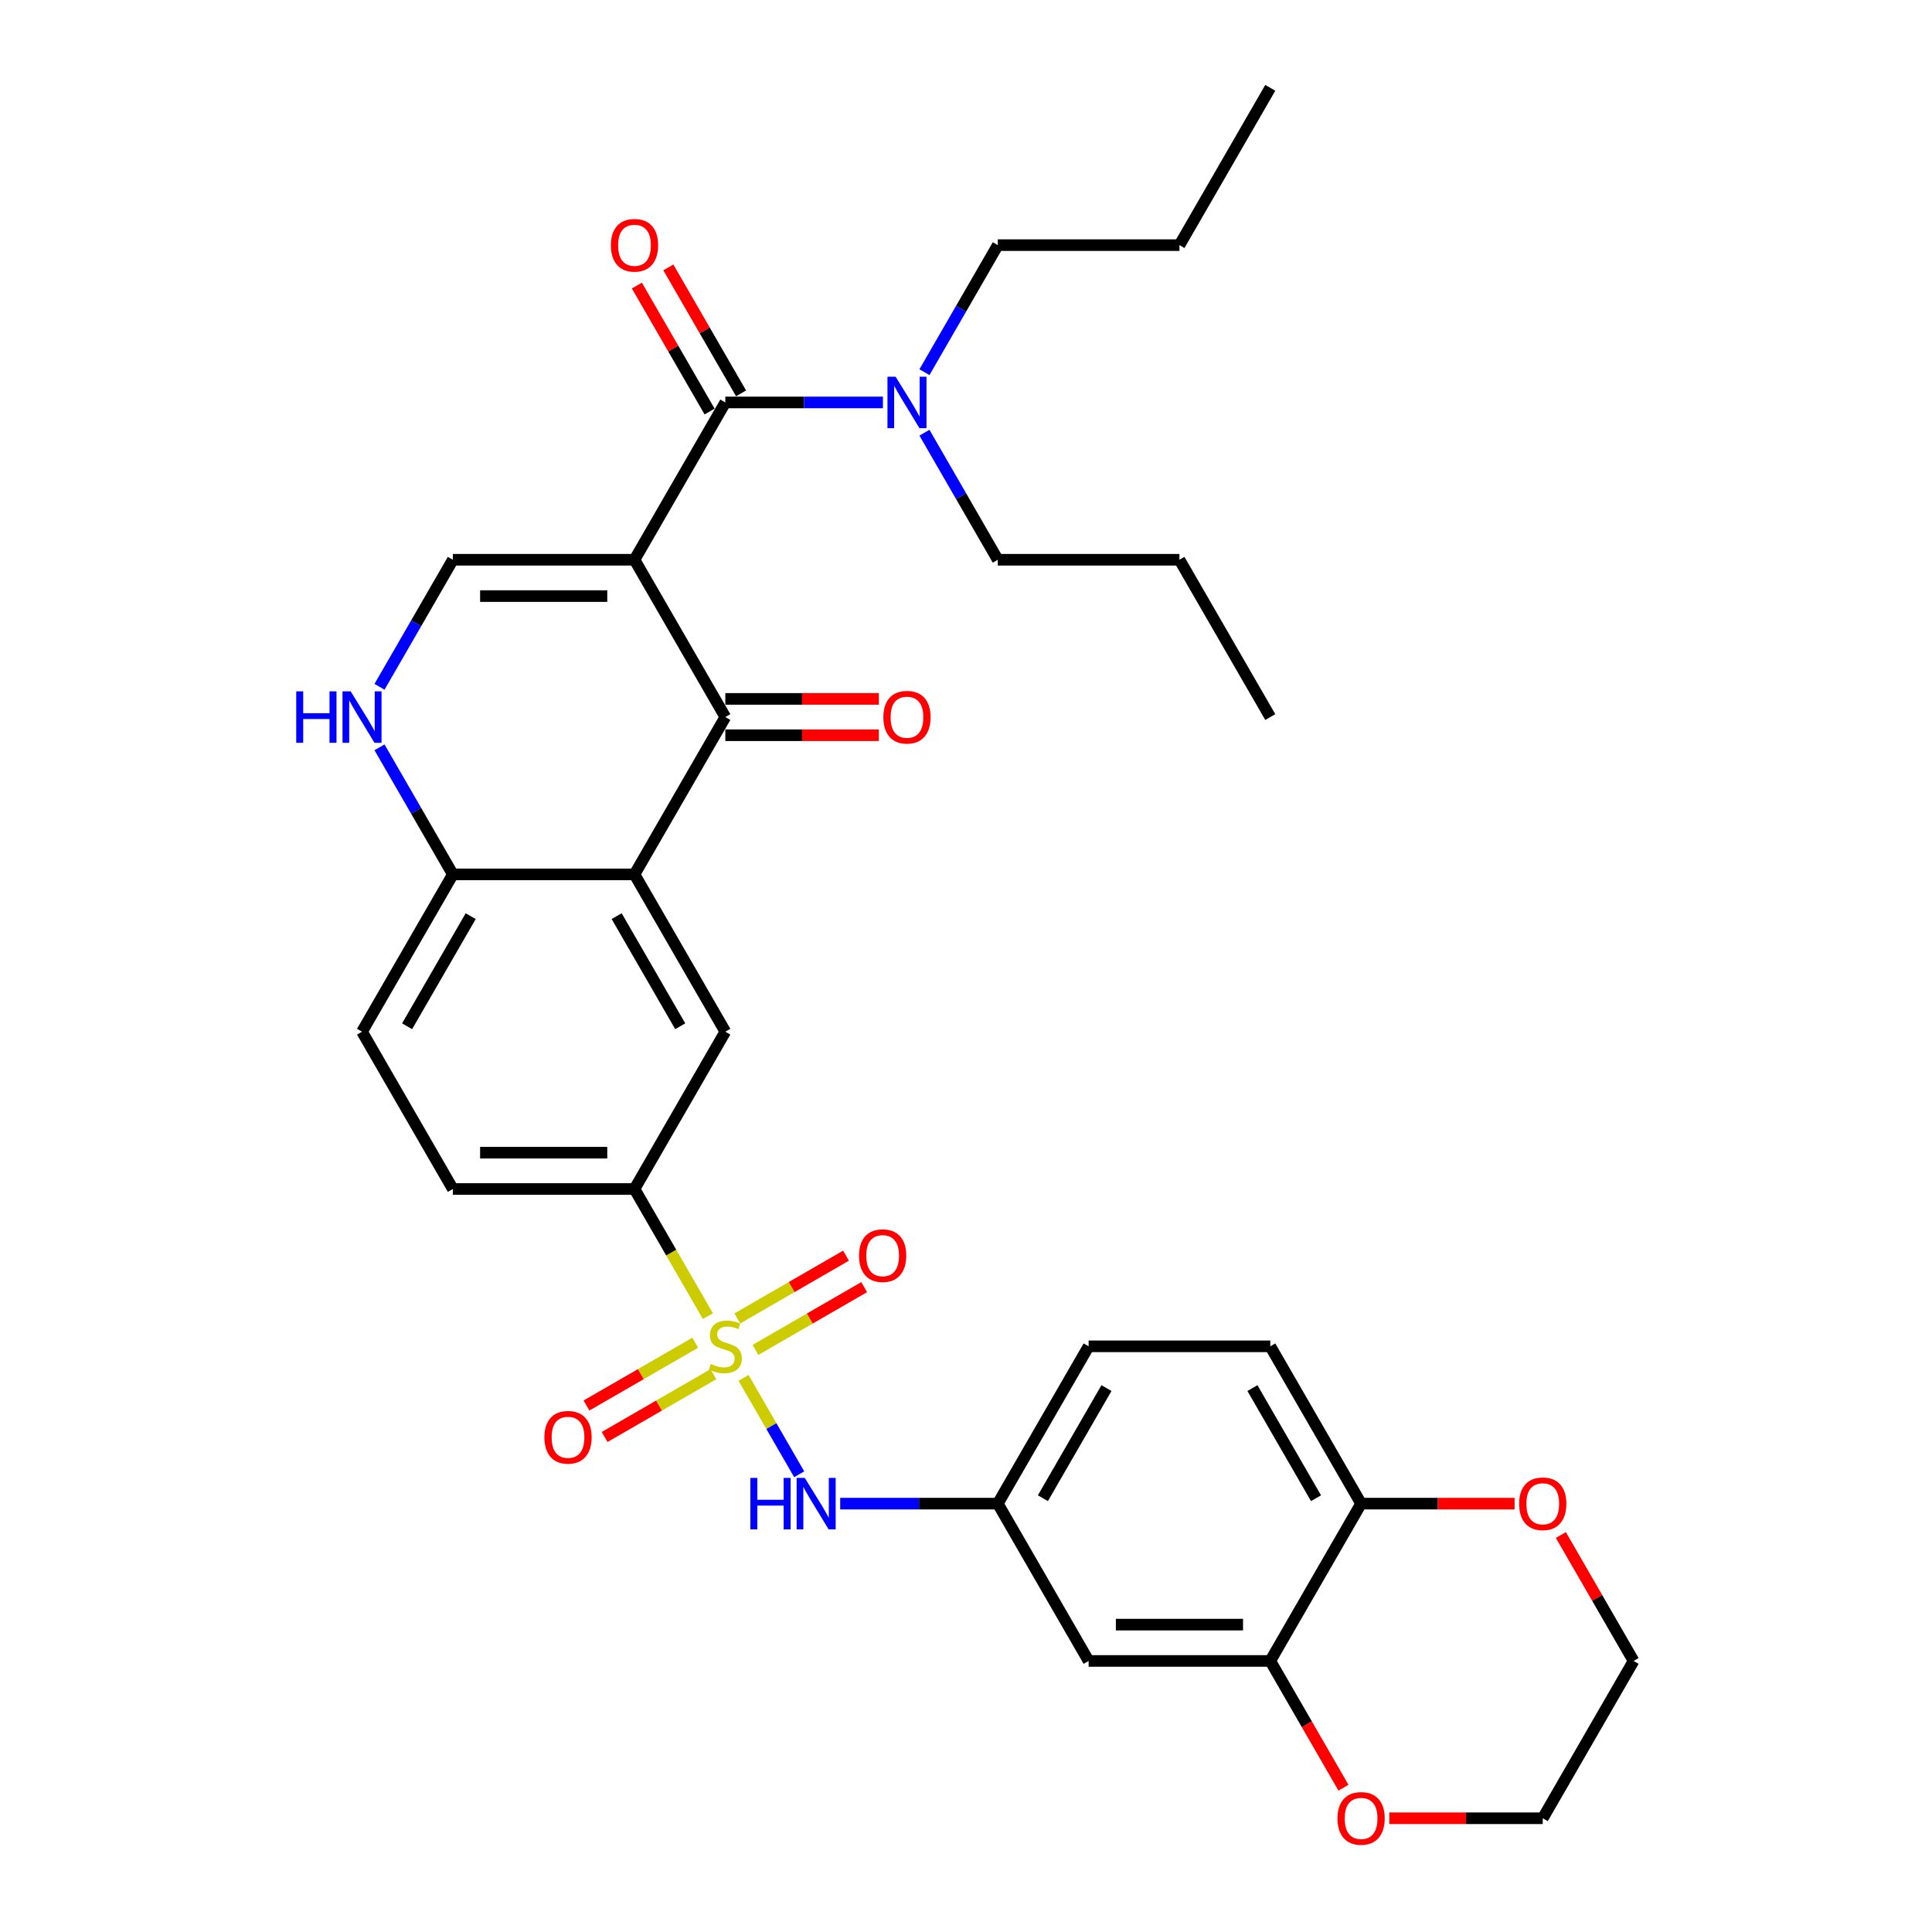 <?xml version='1.0' encoding='iso-8859-1'?>
<svg version='1.1' baseProfile='full'
              xmlns='http://www.w3.org/2000/svg'
                      xmlns:rdkit='http://www.rdkit.org/xml'
                      xmlns:xlink='http://www.w3.org/1999/xlink'
                  xml:space='preserve'
width='1000px' height='1000px' viewBox='0 0 1000 1000'>
<!-- END OF HEADER -->
<rect style='opacity:1.0;fill:#FFFFFF;stroke:none' width='1000' height='1000' x='0' y='0'> </rect>
<path class='bond-1' d='M 328.417,289.73 L 375.428,371.155' style='fill:none;fill-rule:evenodd;stroke:#000000;stroke-width:6px;stroke-linecap:butt;stroke-linejoin:miter;stroke-opacity:1' />
<path class='bond-3' d='M 328.417,289.73 L 375.428,208.305' style='fill:none;fill-rule:evenodd;stroke:#000000;stroke-width:6px;stroke-linecap:butt;stroke-linejoin:miter;stroke-opacity:1' />
<path class='bond-4' d='M 328.417,289.73 L 234.395,289.73' style='fill:none;fill-rule:evenodd;stroke:#000000;stroke-width:6px;stroke-linecap:butt;stroke-linejoin:miter;stroke-opacity:1' />
<path class='bond-4' d='M 314.314,308.534 L 248.499,308.534' style='fill:none;fill-rule:evenodd;stroke:#000000;stroke-width:6px;stroke-linecap:butt;stroke-linejoin:miter;stroke-opacity:1' />
<path class='bond-0' d='M 366.406,681.229 L 347.411,648.329' style='fill:none;fill-rule:evenodd;stroke:#CCCC00;stroke-width:6px;stroke-linecap:butt;stroke-linejoin:miter;stroke-opacity:1' />
<path class='bond-0' d='M 347.411,648.329 L 328.417,615.43' style='fill:none;fill-rule:evenodd;stroke:#000000;stroke-width:6px;stroke-linecap:butt;stroke-linejoin:miter;stroke-opacity:1' />
<path class='bond-7' d='M 384.862,713.196 L 399.265,738.142' style='fill:none;fill-rule:evenodd;stroke:#CCCC00;stroke-width:6px;stroke-linecap:butt;stroke-linejoin:miter;stroke-opacity:1' />
<path class='bond-7' d='M 399.265,738.142 L 413.667,763.088' style='fill:none;fill-rule:evenodd;stroke:#0000FF;stroke-width:6px;stroke-linecap:butt;stroke-linejoin:miter;stroke-opacity:1' />
<path class='bond-11' d='M 359.839,694.998 L 331.7,711.245' style='fill:none;fill-rule:evenodd;stroke:#CCCC00;stroke-width:6px;stroke-linecap:butt;stroke-linejoin:miter;stroke-opacity:1' />
<path class='bond-11' d='M 331.7,711.245 L 303.561,727.491' style='fill:none;fill-rule:evenodd;stroke:#FF0000;stroke-width:6px;stroke-linecap:butt;stroke-linejoin:miter;stroke-opacity:1' />
<path class='bond-11' d='M 369.241,711.284 L 341.102,727.53' style='fill:none;fill-rule:evenodd;stroke:#CCCC00;stroke-width:6px;stroke-linecap:butt;stroke-linejoin:miter;stroke-opacity:1' />
<path class='bond-11' d='M 341.102,727.53 L 312.963,743.776' style='fill:none;fill-rule:evenodd;stroke:#FF0000;stroke-width:6px;stroke-linecap:butt;stroke-linejoin:miter;stroke-opacity:1' />
<path class='bond-12' d='M 391.017,698.711 L 419.156,682.465' style='fill:none;fill-rule:evenodd;stroke:#CCCC00;stroke-width:6px;stroke-linecap:butt;stroke-linejoin:miter;stroke-opacity:1' />
<path class='bond-12' d='M 419.156,682.465 L 447.295,666.219' style='fill:none;fill-rule:evenodd;stroke:#FF0000;stroke-width:6px;stroke-linecap:butt;stroke-linejoin:miter;stroke-opacity:1' />
<path class='bond-12' d='M 381.614,682.426 L 409.754,666.18' style='fill:none;fill-rule:evenodd;stroke:#CCCC00;stroke-width:6px;stroke-linecap:butt;stroke-linejoin:miter;stroke-opacity:1' />
<path class='bond-12' d='M 409.754,666.18 L 437.893,649.934' style='fill:none;fill-rule:evenodd;stroke:#FF0000;stroke-width:6px;stroke-linecap:butt;stroke-linejoin:miter;stroke-opacity:1' />
<path class='bond-2' d='M 375.428,371.155 L 328.417,452.58' style='fill:none;fill-rule:evenodd;stroke:#000000;stroke-width:6px;stroke-linecap:butt;stroke-linejoin:miter;stroke-opacity:1' />
<path class='bond-17' d='M 375.428,380.557 L 415.152,380.557' style='fill:none;fill-rule:evenodd;stroke:#000000;stroke-width:6px;stroke-linecap:butt;stroke-linejoin:miter;stroke-opacity:1' />
<path class='bond-17' d='M 415.152,380.557 L 454.876,380.557' style='fill:none;fill-rule:evenodd;stroke:#FF0000;stroke-width:6px;stroke-linecap:butt;stroke-linejoin:miter;stroke-opacity:1' />
<path class='bond-17' d='M 375.428,361.753 L 415.152,361.753' style='fill:none;fill-rule:evenodd;stroke:#000000;stroke-width:6px;stroke-linecap:butt;stroke-linejoin:miter;stroke-opacity:1' />
<path class='bond-17' d='M 415.152,361.753 L 454.876,361.753' style='fill:none;fill-rule:evenodd;stroke:#FF0000;stroke-width:6px;stroke-linecap:butt;stroke-linejoin:miter;stroke-opacity:1' />
<path class='bond-8' d='M 328.417,452.58 L 375.428,534.005' style='fill:none;fill-rule:evenodd;stroke:#000000;stroke-width:6px;stroke-linecap:butt;stroke-linejoin:miter;stroke-opacity:1' />
<path class='bond-8' d='M 319.184,474.196 L 352.091,531.193' style='fill:none;fill-rule:evenodd;stroke:#000000;stroke-width:6px;stroke-linecap:butt;stroke-linejoin:miter;stroke-opacity:1' />
<path class='bond-33' d='M 328.417,452.58 L 234.395,452.58' style='fill:none;fill-rule:evenodd;stroke:#000000;stroke-width:6px;stroke-linecap:butt;stroke-linejoin:miter;stroke-opacity:1' />
<path class='bond-14' d='M 375.428,208.305 L 416.214,208.305' style='fill:none;fill-rule:evenodd;stroke:#000000;stroke-width:6px;stroke-linecap:butt;stroke-linejoin:miter;stroke-opacity:1' />
<path class='bond-14' d='M 416.214,208.305 L 457.001,208.305' style='fill:none;fill-rule:evenodd;stroke:#0000FF;stroke-width:6px;stroke-linecap:butt;stroke-linejoin:miter;stroke-opacity:1' />
<path class='bond-18' d='M 383.57,203.604 L 364.75,171.005' style='fill:none;fill-rule:evenodd;stroke:#000000;stroke-width:6px;stroke-linecap:butt;stroke-linejoin:miter;stroke-opacity:1' />
<path class='bond-18' d='M 364.75,171.005 L 345.929,138.407' style='fill:none;fill-rule:evenodd;stroke:#FF0000;stroke-width:6px;stroke-linecap:butt;stroke-linejoin:miter;stroke-opacity:1' />
<path class='bond-18' d='M 367.285,213.006 L 348.465,180.407' style='fill:none;fill-rule:evenodd;stroke:#000000;stroke-width:6px;stroke-linecap:butt;stroke-linejoin:miter;stroke-opacity:1' />
<path class='bond-18' d='M 348.465,180.407 L 329.644,147.809' style='fill:none;fill-rule:evenodd;stroke:#FF0000;stroke-width:6px;stroke-linecap:butt;stroke-linejoin:miter;stroke-opacity:1' />
<path class='bond-5' d='M 234.395,289.73 L 215.412,322.61' style='fill:none;fill-rule:evenodd;stroke:#000000;stroke-width:6px;stroke-linecap:butt;stroke-linejoin:miter;stroke-opacity:1' />
<path class='bond-5' d='M 215.412,322.61 L 196.428,355.491' style='fill:none;fill-rule:evenodd;stroke:#0000FF;stroke-width:6px;stroke-linecap:butt;stroke-linejoin:miter;stroke-opacity:1' />
<path class='bond-9' d='M 196.428,386.819 L 215.412,419.699' style='fill:none;fill-rule:evenodd;stroke:#0000FF;stroke-width:6px;stroke-linecap:butt;stroke-linejoin:miter;stroke-opacity:1' />
<path class='bond-9' d='M 215.412,419.699 L 234.395,452.58' style='fill:none;fill-rule:evenodd;stroke:#000000;stroke-width:6px;stroke-linecap:butt;stroke-linejoin:miter;stroke-opacity:1' />
<path class='bond-6' d='M 328.417,615.43 L 375.428,534.005' style='fill:none;fill-rule:evenodd;stroke:#000000;stroke-width:6px;stroke-linecap:butt;stroke-linejoin:miter;stroke-opacity:1' />
<path class='bond-34' d='M 328.417,615.43 L 234.395,615.43' style='fill:none;fill-rule:evenodd;stroke:#000000;stroke-width:6px;stroke-linecap:butt;stroke-linejoin:miter;stroke-opacity:1' />
<path class='bond-34' d='M 314.314,596.626 L 248.499,596.626' style='fill:none;fill-rule:evenodd;stroke:#000000;stroke-width:6px;stroke-linecap:butt;stroke-linejoin:miter;stroke-opacity:1' />
<path class='bond-15' d='M 434.887,778.28 L 475.674,778.28' style='fill:none;fill-rule:evenodd;stroke:#0000FF;stroke-width:6px;stroke-linecap:butt;stroke-linejoin:miter;stroke-opacity:1' />
<path class='bond-15' d='M 475.674,778.28 L 516.46,778.28' style='fill:none;fill-rule:evenodd;stroke:#000000;stroke-width:6px;stroke-linecap:butt;stroke-linejoin:miter;stroke-opacity:1' />
<path class='bond-22' d='M 234.395,452.58 L 187.385,534.005' style='fill:none;fill-rule:evenodd;stroke:#000000;stroke-width:6px;stroke-linecap:butt;stroke-linejoin:miter;stroke-opacity:1' />
<path class='bond-22' d='M 243.629,474.196 L 210.721,531.193' style='fill:none;fill-rule:evenodd;stroke:#000000;stroke-width:6px;stroke-linecap:butt;stroke-linejoin:miter;stroke-opacity:1' />
<path class='bond-10' d='M 657.492,859.705 L 563.471,859.705' style='fill:none;fill-rule:evenodd;stroke:#000000;stroke-width:6px;stroke-linecap:butt;stroke-linejoin:miter;stroke-opacity:1' />
<path class='bond-10' d='M 643.389,840.901 L 577.574,840.901' style='fill:none;fill-rule:evenodd;stroke:#000000;stroke-width:6px;stroke-linecap:butt;stroke-linejoin:miter;stroke-opacity:1' />
<path class='bond-19' d='M 657.492,859.705 L 676.433,892.51' style='fill:none;fill-rule:evenodd;stroke:#000000;stroke-width:6px;stroke-linecap:butt;stroke-linejoin:miter;stroke-opacity:1' />
<path class='bond-19' d='M 676.433,892.51 L 695.373,925.316' style='fill:none;fill-rule:evenodd;stroke:#FF0000;stroke-width:6px;stroke-linecap:butt;stroke-linejoin:miter;stroke-opacity:1' />
<path class='bond-35' d='M 657.492,859.705 L 704.503,778.28' style='fill:none;fill-rule:evenodd;stroke:#000000;stroke-width:6px;stroke-linecap:butt;stroke-linejoin:miter;stroke-opacity:1' />
<path class='bond-13' d='M 563.471,859.705 L 516.46,778.28' style='fill:none;fill-rule:evenodd;stroke:#000000;stroke-width:6px;stroke-linecap:butt;stroke-linejoin:miter;stroke-opacity:1' />
<path class='bond-25' d='M 478.493,192.641 L 497.477,159.76' style='fill:none;fill-rule:evenodd;stroke:#0000FF;stroke-width:6px;stroke-linecap:butt;stroke-linejoin:miter;stroke-opacity:1' />
<path class='bond-25' d='M 497.477,159.76 L 516.46,126.88' style='fill:none;fill-rule:evenodd;stroke:#000000;stroke-width:6px;stroke-linecap:butt;stroke-linejoin:miter;stroke-opacity:1' />
<path class='bond-26' d='M 478.493,223.969 L 497.477,256.849' style='fill:none;fill-rule:evenodd;stroke:#0000FF;stroke-width:6px;stroke-linecap:butt;stroke-linejoin:miter;stroke-opacity:1' />
<path class='bond-26' d='M 497.477,256.849 L 516.46,289.73' style='fill:none;fill-rule:evenodd;stroke:#000000;stroke-width:6px;stroke-linecap:butt;stroke-linejoin:miter;stroke-opacity:1' />
<path class='bond-24' d='M 516.46,778.28 L 563.471,696.855' style='fill:none;fill-rule:evenodd;stroke:#000000;stroke-width:6px;stroke-linecap:butt;stroke-linejoin:miter;stroke-opacity:1' />
<path class='bond-24' d='M 539.797,775.468 L 572.704,718.471' style='fill:none;fill-rule:evenodd;stroke:#000000;stroke-width:6px;stroke-linecap:butt;stroke-linejoin:miter;stroke-opacity:1' />
<path class='bond-16' d='M 704.503,778.28 L 657.492,696.855' style='fill:none;fill-rule:evenodd;stroke:#000000;stroke-width:6px;stroke-linecap:butt;stroke-linejoin:miter;stroke-opacity:1' />
<path class='bond-16' d='M 681.167,775.468 L 648.259,718.471' style='fill:none;fill-rule:evenodd;stroke:#000000;stroke-width:6px;stroke-linecap:butt;stroke-linejoin:miter;stroke-opacity:1' />
<path class='bond-20' d='M 704.503,778.28 L 744.227,778.28' style='fill:none;fill-rule:evenodd;stroke:#000000;stroke-width:6px;stroke-linecap:butt;stroke-linejoin:miter;stroke-opacity:1' />
<path class='bond-20' d='M 744.227,778.28 L 783.951,778.28' style='fill:none;fill-rule:evenodd;stroke:#FF0000;stroke-width:6px;stroke-linecap:butt;stroke-linejoin:miter;stroke-opacity:1' />
<path class='bond-27' d='M 719.077,941.13 L 758.801,941.13' style='fill:none;fill-rule:evenodd;stroke:#FF0000;stroke-width:6px;stroke-linecap:butt;stroke-linejoin:miter;stroke-opacity:1' />
<path class='bond-27' d='M 758.801,941.13 L 798.525,941.13' style='fill:none;fill-rule:evenodd;stroke:#000000;stroke-width:6px;stroke-linecap:butt;stroke-linejoin:miter;stroke-opacity:1' />
<path class='bond-28' d='M 807.894,794.508 L 826.715,827.107' style='fill:none;fill-rule:evenodd;stroke:#FF0000;stroke-width:6px;stroke-linecap:butt;stroke-linejoin:miter;stroke-opacity:1' />
<path class='bond-28' d='M 826.715,827.107 L 845.536,859.705' style='fill:none;fill-rule:evenodd;stroke:#000000;stroke-width:6px;stroke-linecap:butt;stroke-linejoin:miter;stroke-opacity:1' />
<path class='bond-21' d='M 234.395,615.43 L 187.385,534.005' style='fill:none;fill-rule:evenodd;stroke:#000000;stroke-width:6px;stroke-linecap:butt;stroke-linejoin:miter;stroke-opacity:1' />
<path class='bond-23' d='M 657.492,696.855 L 563.471,696.855' style='fill:none;fill-rule:evenodd;stroke:#000000;stroke-width:6px;stroke-linecap:butt;stroke-linejoin:miter;stroke-opacity:1' />
<path class='bond-30' d='M 516.46,126.88 L 610.482,126.88' style='fill:none;fill-rule:evenodd;stroke:#000000;stroke-width:6px;stroke-linecap:butt;stroke-linejoin:miter;stroke-opacity:1' />
<path class='bond-29' d='M 516.46,289.73 L 610.482,289.73' style='fill:none;fill-rule:evenodd;stroke:#000000;stroke-width:6px;stroke-linecap:butt;stroke-linejoin:miter;stroke-opacity:1' />
<path class='bond-36' d='M 798.525,941.13 L 845.536,859.705' style='fill:none;fill-rule:evenodd;stroke:#000000;stroke-width:6px;stroke-linecap:butt;stroke-linejoin:miter;stroke-opacity:1' />
<path class='bond-31' d='M 610.482,289.73 L 657.492,371.155' style='fill:none;fill-rule:evenodd;stroke:#000000;stroke-width:6px;stroke-linecap:butt;stroke-linejoin:miter;stroke-opacity:1' />
<path class='bond-32' d='M 610.482,126.88 L 657.492,45.455' style='fill:none;fill-rule:evenodd;stroke:#000000;stroke-width:6px;stroke-linecap:butt;stroke-linejoin:miter;stroke-opacity:1' />
<path  class='atom-1' d='M 367.906 705.994
Q 368.207 706.107, 369.448 706.633
Q 370.689 707.16, 372.043 707.498
Q 373.435 707.799, 374.788 707.799
Q 377.308 707.799, 378.775 706.596
Q 380.242 705.355, 380.242 703.211
Q 380.242 701.744, 379.49 700.842
Q 378.775 699.939, 377.647 699.45
Q 376.518 698.961, 374.638 698.397
Q 372.269 697.682, 370.84 697.005
Q 369.448 696.328, 368.433 694.899
Q 367.455 693.47, 367.455 691.063
Q 367.455 687.716, 369.711 685.648
Q 372.005 683.579, 376.518 683.579
Q 379.602 683.579, 383.1 685.046
L 382.235 687.942
Q 379.038 686.625, 376.631 686.625
Q 374.036 686.625, 372.607 687.716
Q 371.178 688.769, 371.216 690.612
Q 371.216 692.041, 371.93 692.906
Q 372.682 693.771, 373.735 694.26
Q 374.826 694.749, 376.631 695.313
Q 379.038 696.065, 380.467 696.817
Q 381.896 697.57, 382.912 699.112
Q 383.965 700.616, 383.965 703.211
Q 383.965 706.896, 381.483 708.89
Q 379.038 710.845, 374.939 710.845
Q 372.57 710.845, 370.764 710.319
Q 368.997 709.83, 366.891 708.965
L 367.906 705.994
' fill='#CCCC00'/>
<path  class='atom-6' d='M 153.33 357.841
L 156.94 357.841
L 156.94 369.162
L 170.555 369.162
L 170.555 357.841
L 174.165 357.841
L 174.165 384.468
L 170.555 384.468
L 170.555 372.17
L 156.94 372.17
L 156.94 384.468
L 153.33 384.468
L 153.33 357.841
' fill='#0000FF'/>
<path  class='atom-6' d='M 181.499 357.841
L 190.224 371.945
Q 191.089 373.336, 192.481 375.856
Q 193.872 378.376, 193.947 378.526
L 193.947 357.841
L 197.483 357.841
L 197.483 384.468
L 193.835 384.468
L 184.47 369.049
Q 183.379 367.243, 182.213 365.175
Q 181.085 363.107, 180.747 362.467
L 180.747 384.468
L 177.287 384.468
L 177.287 357.841
L 181.499 357.841
' fill='#0000FF'/>
<path  class='atom-8' d='M 388.384 764.967
L 391.994 764.967
L 391.994 776.287
L 405.609 776.287
L 405.609 764.967
L 409.219 764.967
L 409.219 791.593
L 405.609 791.593
L 405.609 779.295
L 391.994 779.295
L 391.994 791.593
L 388.384 791.593
L 388.384 764.967
' fill='#0000FF'/>
<path  class='atom-8' d='M 416.553 764.967
L 425.278 779.07
Q 426.143 780.461, 427.535 782.981
Q 428.926 785.501, 429.001 785.651
L 429.001 764.967
L 432.536 764.967
L 432.536 791.593
L 428.888 791.593
L 419.524 776.174
Q 418.433 774.369, 417.267 772.3
Q 416.139 770.232, 415.801 769.592
L 415.801 791.593
L 412.341 791.593
L 412.341 764.967
L 416.553 764.967
' fill='#0000FF'/>
<path  class='atom-12' d='M 281.78 743.941
Q 281.78 737.548, 284.939 733.975
Q 288.098 730.402, 294.003 730.402
Q 299.907 730.402, 303.066 733.975
Q 306.226 737.548, 306.226 743.941
Q 306.226 750.41, 303.029 754.095
Q 299.832 757.743, 294.003 757.743
Q 288.136 757.743, 284.939 754.095
Q 281.78 750.447, 281.78 743.941
M 294.003 754.735
Q 298.064 754.735, 300.246 752.027
Q 302.465 749.281, 302.465 743.941
Q 302.465 738.713, 300.246 736.081
Q 298.064 733.411, 294.003 733.411
Q 289.941 733.411, 287.722 736.043
Q 285.541 738.676, 285.541 743.941
Q 285.541 749.319, 287.722 752.027
Q 289.941 754.735, 294.003 754.735
' fill='#FF0000'/>
<path  class='atom-13' d='M 444.63 649.919
Q 444.63 643.526, 447.789 639.953
Q 450.948 636.38, 456.853 636.38
Q 462.757 636.38, 465.917 639.953
Q 469.076 643.526, 469.076 649.919
Q 469.076 656.388, 465.879 660.074
Q 462.682 663.722, 456.853 663.722
Q 450.986 663.722, 447.789 660.074
Q 444.63 656.426, 444.63 649.919
M 456.853 660.713
Q 460.915 660.713, 463.096 658.005
Q 465.315 655.26, 465.315 649.919
Q 465.315 644.692, 463.096 642.059
Q 460.915 639.389, 456.853 639.389
Q 452.791 639.389, 450.572 642.022
Q 448.391 644.654, 448.391 649.919
Q 448.391 655.297, 450.572 658.005
Q 452.791 660.713, 456.853 660.713
' fill='#FF0000'/>
<path  class='atom-15' d='M 463.564 194.991
L 472.289 209.094
Q 473.154 210.486, 474.545 213.006
Q 475.937 215.526, 476.012 215.676
L 476.012 194.991
L 479.547 194.991
L 479.547 221.618
L 475.899 221.618
L 466.535 206.199
Q 465.444 204.393, 464.278 202.325
Q 463.15 200.256, 462.811 199.617
L 462.811 221.618
L 459.351 221.618
L 459.351 194.991
L 463.564 194.991
' fill='#0000FF'/>
<path  class='atom-18' d='M 457.227 371.23
Q 457.227 364.837, 460.386 361.264
Q 463.545 357.691, 469.449 357.691
Q 475.354 357.691, 478.513 361.264
Q 481.672 364.837, 481.672 371.23
Q 481.672 377.699, 478.475 381.384
Q 475.279 385.032, 469.449 385.032
Q 463.582 385.032, 460.386 381.384
Q 457.227 377.736, 457.227 371.23
M 469.449 382.024
Q 473.511 382.024, 475.692 379.316
Q 477.911 376.57, 477.911 371.23
Q 477.911 366.002, 475.692 363.37
Q 473.511 360.7, 469.449 360.7
Q 465.388 360.7, 463.169 363.332
Q 460.987 365.965, 460.987 371.23
Q 460.987 376.608, 463.169 379.316
Q 465.388 382.024, 469.449 382.024
' fill='#FF0000'/>
<path  class='atom-19' d='M 316.194 126.955
Q 316.194 120.561, 319.353 116.989
Q 322.512 113.416, 328.417 113.416
Q 334.322 113.416, 337.481 116.989
Q 340.64 120.561, 340.64 126.955
Q 340.64 133.424, 337.443 137.109
Q 334.246 140.757, 328.417 140.757
Q 322.55 140.757, 319.353 137.109
Q 316.194 133.461, 316.194 126.955
M 328.417 137.748
Q 332.479 137.748, 334.66 135.041
Q 336.879 132.295, 336.879 126.955
Q 336.879 121.727, 334.66 119.095
Q 332.479 116.424, 328.417 116.424
Q 324.355 116.424, 322.136 119.057
Q 319.955 121.69, 319.955 126.955
Q 319.955 132.333, 322.136 135.041
Q 324.355 137.748, 328.417 137.748
' fill='#FF0000'/>
<path  class='atom-20' d='M 692.28 941.205
Q 692.28 934.812, 695.44 931.239
Q 698.599 927.666, 704.503 927.666
Q 710.408 927.666, 713.567 931.239
Q 716.726 934.812, 716.726 941.205
Q 716.726 947.674, 713.529 951.36
Q 710.333 955.008, 704.503 955.008
Q 698.636 955.008, 695.44 951.36
Q 692.28 947.712, 692.28 941.205
M 704.503 951.999
Q 708.565 951.999, 710.746 949.291
Q 712.965 946.546, 712.965 941.205
Q 712.965 935.978, 710.746 933.345
Q 708.565 930.675, 704.503 930.675
Q 700.441 930.675, 698.223 933.308
Q 696.041 935.94, 696.041 941.205
Q 696.041 946.583, 698.223 949.291
Q 700.441 951.999, 704.503 951.999
' fill='#FF0000'/>
<path  class='atom-21' d='M 786.302 778.355
Q 786.302 771.962, 789.461 768.389
Q 792.62 764.816, 798.525 764.816
Q 804.429 764.816, 807.588 768.389
Q 810.748 771.962, 810.748 778.355
Q 810.748 784.824, 807.551 788.51
Q 804.354 792.158, 798.525 792.158
Q 792.658 792.158, 789.461 788.51
Q 786.302 784.862, 786.302 778.355
M 798.525 789.149
Q 802.586 789.149, 804.768 786.441
Q 806.987 783.696, 806.987 778.355
Q 806.987 773.128, 804.768 770.495
Q 802.586 767.825, 798.525 767.825
Q 794.463 767.825, 792.244 770.457
Q 790.063 773.09, 790.063 778.355
Q 790.063 783.733, 792.244 786.441
Q 794.463 789.149, 798.525 789.149
' fill='#FF0000'/>
</svg>
